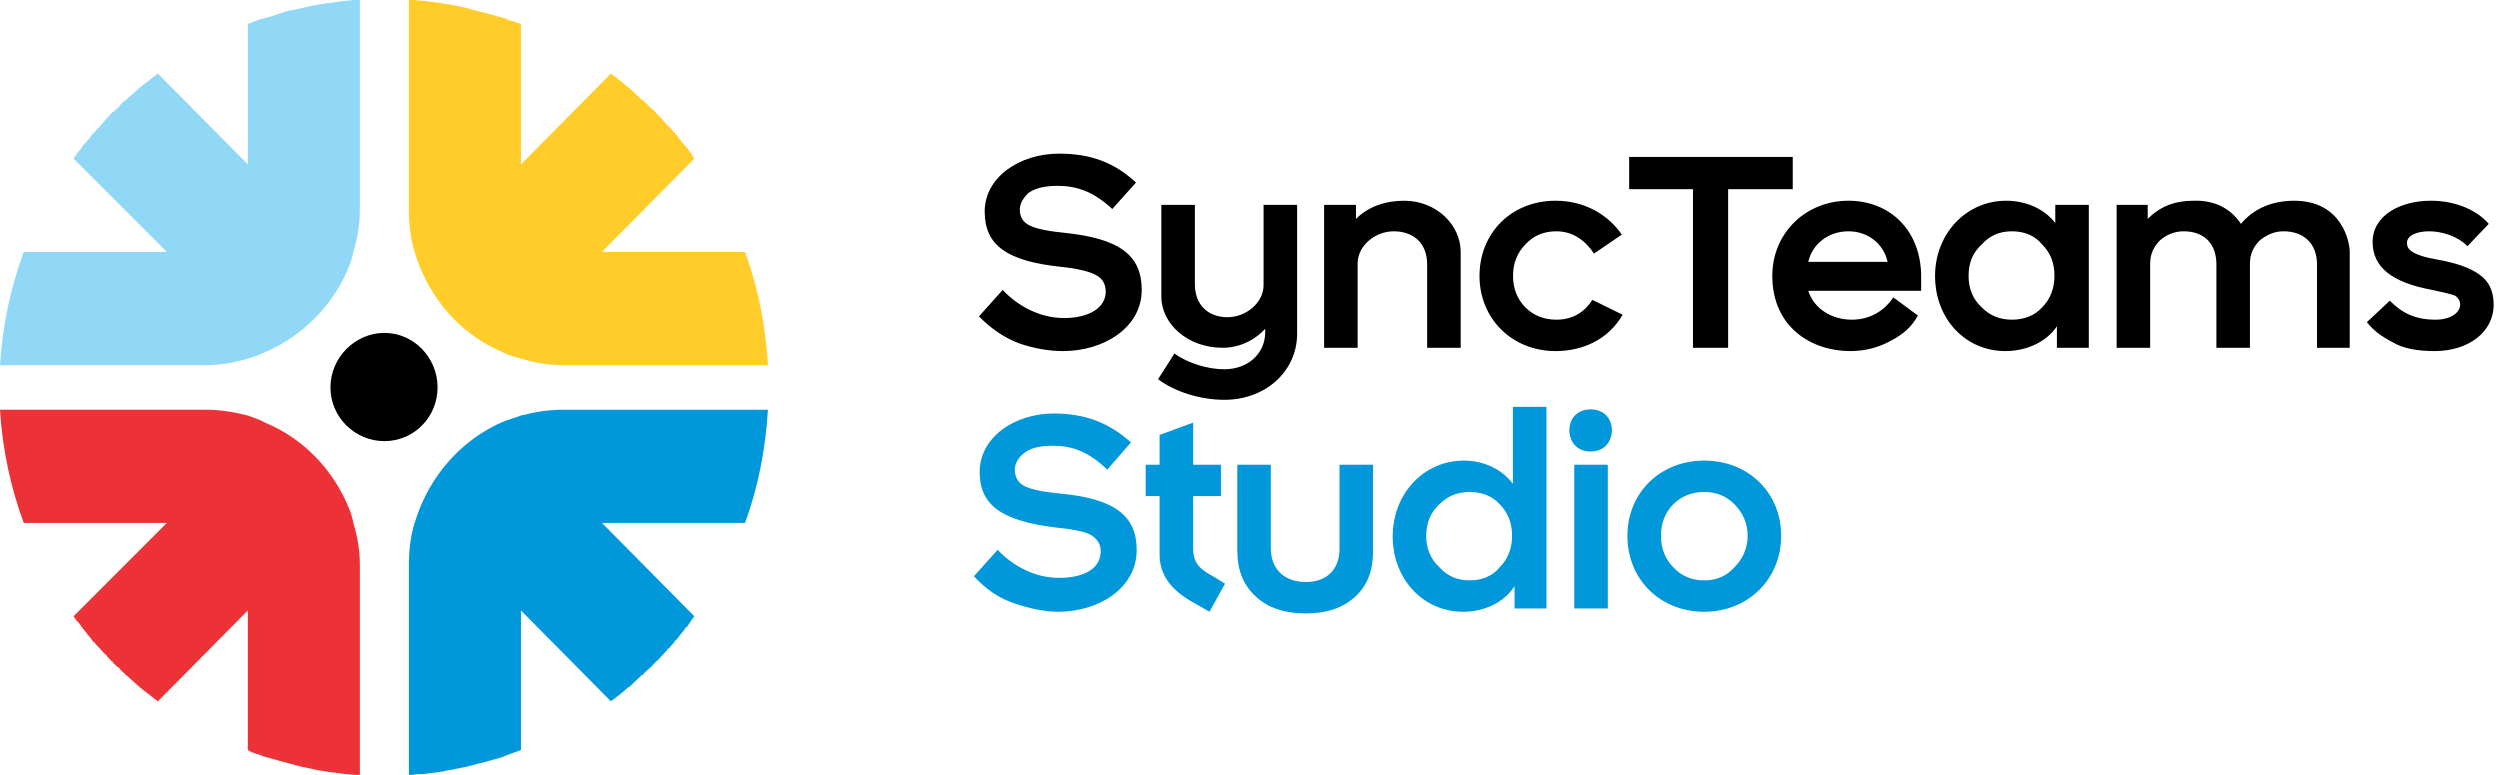 <svg width="171" height="53" viewBox="0 0 171 53" fill="none" xmlns="http://www.w3.org/2000/svg">
<path d="M66.961 21.64C67.8 22.488 68.695 23.11 69.758 23.505C70.765 23.844 71.772 24.014 72.723 24.014C75.464 24.014 78.094 22.431 78.094 19.832C78.094 17.459 76.583 16.329 72.891 15.934C71.716 15.821 70.877 15.651 70.429 15.425C69.982 15.199 69.758 14.86 69.758 14.351C69.758 13.956 69.926 13.617 70.317 13.221C70.765 12.882 71.436 12.713 72.331 12.713C73.674 12.713 74.793 13.108 76.08 14.295L77.702 12.487C76.247 11.131 74.625 10.509 72.443 10.509C69.702 10.509 67.353 12.148 67.353 14.464C67.353 16.781 68.863 17.855 72.555 18.25C73.73 18.363 74.569 18.589 74.961 18.815C75.408 19.041 75.632 19.437 75.632 19.945C75.632 21.075 74.457 21.753 72.779 21.753C71.157 21.753 69.646 20.962 68.583 19.832L66.961 21.64ZM88.723 14.012H86.429V19.493C86.429 20.736 85.198 21.697 83.968 21.697C82.569 21.697 81.73 20.793 81.73 19.437V14.012H79.436V20.284C79.436 22.149 81.226 23.788 83.632 23.788C84.695 23.788 85.758 23.336 86.541 22.488V22.714C86.541 24.183 85.366 25.257 83.744 25.257C82.625 25.257 81.282 24.861 80.331 24.183L79.212 25.935C80.331 26.782 82.065 27.347 83.744 27.347C86.597 27.347 88.723 25.37 88.723 22.827V14.012ZM92.862 18.024C92.862 16.781 94.093 15.821 95.324 15.821C96.722 15.821 97.617 16.668 97.617 18.081V23.788H99.911V17.233C99.911 15.369 98.233 13.73 96.051 13.73C94.764 13.73 93.59 14.126 92.75 14.973V14.012H90.569V23.788H92.862V18.024ZM101.198 18.872C101.198 21.81 103.435 24.014 106.4 24.014C108.191 24.014 109.981 23.279 110.988 21.527L108.918 20.51C108.414 21.301 107.631 21.866 106.456 21.866C105.617 21.866 104.89 21.584 104.331 21.019C103.771 20.454 103.491 19.719 103.491 18.872C103.491 18.024 103.771 17.29 104.331 16.725C104.89 16.103 105.617 15.821 106.456 15.821C107.631 15.821 108.47 16.499 109.03 17.346L110.932 16.047C110.037 14.747 108.47 13.73 106.4 13.73C103.38 13.73 101.198 15.934 101.198 18.872ZM118.204 12.939H122.624V10.735H111.435V12.939H115.799V23.788H118.204V12.939ZM129.505 20.341C128.889 21.245 127.938 21.866 126.652 21.866C125.309 21.866 124.078 21.132 123.687 19.889H131.407V18.928C131.407 15.764 129.281 13.73 126.428 13.73C123.519 13.73 121.225 15.934 121.225 18.872C121.225 22.375 123.91 24.014 126.54 24.014C127.547 24.014 128.442 23.788 129.281 23.336C130.176 22.884 130.791 22.319 131.183 21.584L129.505 20.341ZM126.428 15.821C127.77 15.821 128.833 16.668 129.113 17.911H123.687C123.966 16.668 125.085 15.821 126.428 15.821ZM142.875 23.788V14.012H140.581V15.256C139.798 14.239 138.511 13.73 137.225 13.73C134.484 13.73 132.358 15.99 132.358 18.872C132.358 21.81 134.428 24.014 137.169 24.014C138.679 24.014 140.022 23.336 140.693 22.319V23.788H142.875ZM140.525 18.872C140.525 19.719 140.246 20.454 139.686 21.019C139.183 21.584 138.455 21.866 137.616 21.866C136.777 21.866 136.106 21.584 135.546 21.019C134.931 20.454 134.651 19.719 134.651 18.872C134.651 17.968 134.931 17.29 135.546 16.725C136.106 16.103 136.777 15.821 137.616 15.821C138.455 15.821 139.183 16.103 139.686 16.725C140.246 17.29 140.525 17.968 140.525 18.872ZM147.071 18.024C147.071 17.403 147.294 16.894 147.742 16.442C148.189 16.047 148.749 15.821 149.364 15.821C150.763 15.821 151.602 16.668 151.602 18.081V23.788H153.896V18.024C153.896 17.403 154.119 16.894 154.567 16.442C155.07 16.047 155.574 15.821 156.189 15.821C157.588 15.821 158.483 16.668 158.483 18.081V23.788H160.721V17.233C160.721 16.499 160.161 13.73 156.916 13.73C155.462 13.73 154.175 14.239 153.28 15.312C152.721 14.464 151.714 13.674 150.036 13.73C148.749 13.73 147.742 14.126 146.903 14.973V14.012H144.777V23.788H147.071V18.024ZM161.895 22.036C162.287 22.544 162.846 22.997 163.63 23.392C164.357 23.844 165.364 24.014 166.539 24.014C168.832 24.014 170.566 22.714 170.566 20.849C170.566 19.889 170.231 19.211 169.559 18.759C168.944 18.307 167.937 17.968 166.65 17.742C164.692 17.403 164.637 16.894 164.637 16.612C164.637 16.103 165.308 15.821 166.147 15.821C167.042 15.821 168.105 16.16 168.776 16.838L170.231 15.312C169.504 14.464 168.105 13.73 166.259 13.73C164.245 13.73 162.287 14.691 162.287 16.555C162.287 18.25 163.574 19.324 166.371 19.832C167.154 20.002 167.657 20.115 167.937 20.228C168.161 20.397 168.273 20.567 168.273 20.849C168.273 21.358 167.657 21.866 166.595 21.866C165.196 21.866 164.301 21.414 163.462 20.567L161.895 22.036Z" fill="black"/>
<path d="M66.617 39.414C67.456 40.318 68.351 40.94 69.414 41.279C70.421 41.618 71.428 41.844 72.379 41.844C75.12 41.844 77.75 40.262 77.75 37.606C77.75 35.289 76.239 34.103 72.547 33.764C71.372 33.651 70.533 33.481 70.086 33.255C69.638 33.029 69.414 32.634 69.414 32.125C69.414 31.786 69.582 31.391 69.974 31.052C70.421 30.656 71.093 30.487 71.988 30.487C73.33 30.487 74.449 30.882 75.736 32.125L77.358 30.261C75.904 28.961 74.281 28.283 72.1 28.283C69.358 28.283 67.009 29.922 67.009 32.295C67.009 34.555 68.519 35.629 72.211 36.081C73.386 36.194 74.225 36.363 74.617 36.589C75.064 36.872 75.288 37.211 75.288 37.719C75.288 38.906 74.114 39.527 72.435 39.527C70.813 39.527 69.302 38.736 68.24 37.606L66.617 39.414ZM79.316 33.933V37.945C79.316 39.81 80.771 40.77 81.945 41.392L82.729 41.844L83.791 39.923L83.064 39.471C82.113 38.962 81.61 38.567 81.61 37.493V33.933H83.512V31.786H81.61V28.905L79.316 29.752V31.786H78.365V33.933H79.316ZM84.631 37.663C84.631 38.962 85.022 39.979 85.861 40.77C86.701 41.561 87.819 41.957 89.33 41.957C90.784 41.957 91.903 41.561 92.742 40.77C93.525 40.036 93.917 39.019 93.917 37.719V31.786H91.624V37.55C91.624 38.962 90.728 39.81 89.33 39.81C87.819 39.81 86.924 38.906 86.924 37.493V31.786H84.631V37.663ZM105.777 41.618V27.831H103.483V33.086C102.7 32.069 101.469 31.504 100.127 31.504C97.386 31.504 95.26 33.764 95.26 36.702C95.26 39.584 97.33 41.844 100.071 41.844C101.581 41.844 102.924 41.166 103.595 40.092V41.618H105.777ZM103.427 36.646C103.427 37.493 103.148 38.228 102.588 38.793C102.085 39.414 101.357 39.697 100.518 39.697C99.679 39.697 99.008 39.414 98.448 38.793C97.833 38.228 97.553 37.493 97.553 36.646C97.553 35.798 97.833 35.063 98.448 34.498C99.008 33.933 99.679 33.651 100.518 33.651C101.357 33.651 102.085 33.933 102.588 34.498C103.148 35.063 103.427 35.798 103.427 36.646ZM108.798 28.001C107.847 28.001 107.343 28.679 107.343 29.413C107.343 30.204 107.847 30.882 108.798 30.882C109.749 30.882 110.252 30.204 110.252 29.413C110.252 28.679 109.749 28.001 108.798 28.001ZM109.973 41.618V31.786H107.679V41.618H109.973ZM111.315 36.646C111.315 39.64 113.553 41.844 116.574 41.844C119.539 41.844 121.832 39.64 121.832 36.646C121.832 33.707 119.595 31.504 116.574 31.504C113.553 31.504 111.315 33.707 111.315 36.646ZM119.539 36.646C119.539 37.493 119.203 38.228 118.644 38.793C118.084 39.414 117.413 39.697 116.574 39.697C115.735 39.697 115.007 39.414 114.448 38.793C113.889 38.228 113.609 37.493 113.609 36.646C113.609 35.798 113.889 35.063 114.448 34.498C115.007 33.933 115.735 33.651 116.574 33.651C117.413 33.651 118.084 33.933 118.644 34.498C119.203 35.063 119.539 35.798 119.539 36.646Z" fill="#0098DA"/>
<path d="M38.486 28.026C37.479 28.026 36.528 28.195 35.633 28.421C35.185 28.591 34.738 28.704 34.346 28.873C31.773 30.003 29.759 32.15 28.696 34.806C28.584 35.089 28.472 35.428 28.36 35.767C28.081 36.671 27.969 37.631 27.969 38.648V53C28.025 53 28.137 53 28.248 53C28.472 52.944 28.696 52.944 28.92 52.944C29.367 52.887 29.815 52.831 30.262 52.774C30.486 52.718 30.654 52.661 30.878 52.661C31.325 52.548 31.773 52.492 32.164 52.379C32.388 52.322 32.612 52.266 32.78 52.209H32.836C33.227 52.096 33.675 51.983 34.066 51.87C34.29 51.814 34.458 51.757 34.682 51.644C35.017 51.531 35.297 51.418 35.633 51.305V41.756L41.786 47.971C41.843 47.915 41.898 47.858 42.01 47.802C42.346 47.519 42.682 47.293 42.961 47.011H43.017C43.297 46.728 43.633 46.446 43.912 46.163H43.968C44.08 45.994 44.248 45.881 44.416 45.711C44.584 45.598 44.696 45.429 44.863 45.259C45.031 45.146 45.143 44.977 45.311 44.807C45.423 44.694 45.591 44.525 45.703 44.355H45.758C45.87 44.186 46.038 44.016 46.15 43.903V43.847C46.318 43.734 46.43 43.564 46.542 43.395C46.709 43.225 46.821 43.056 46.933 42.886H46.989C47.101 42.717 47.213 42.547 47.325 42.377C47.381 42.321 47.437 42.208 47.493 42.151L41.171 35.767H50.961C51.856 33.337 52.36 30.738 52.528 28.026H38.486Z" fill="#0098DA"/>
<path d="M14.098 28.026C15.104 28.026 16.055 28.195 16.951 28.421C17.398 28.591 17.79 28.704 18.181 28.93C20.755 30.003 22.825 32.15 23.887 34.806C23.999 35.089 24.111 35.428 24.167 35.767C24.447 36.671 24.615 37.631 24.615 38.648V53C24.503 53 24.391 53 24.335 53H24.279C24.055 53 23.831 52.944 23.664 52.944H23.608C23.216 52.887 22.769 52.831 22.321 52.774C22.097 52.718 21.873 52.718 21.65 52.661C21.202 52.548 20.811 52.492 20.363 52.379C20.139 52.322 19.971 52.266 19.748 52.209C19.3 52.096 18.909 51.983 18.517 51.87C18.293 51.814 18.069 51.757 17.902 51.701L17.846 51.644C17.566 51.588 17.23 51.475 16.951 51.305V41.756L10.797 47.971C10.741 47.915 10.629 47.858 10.573 47.802C10.238 47.519 9.902 47.293 9.566 47.011C9.231 46.728 8.951 46.446 8.615 46.163C8.447 45.994 8.279 45.881 8.168 45.711C8 45.598 7.832 45.429 7.72 45.316V45.259H7.664C7.552 45.146 7.384 44.977 7.273 44.807C7.105 44.694 6.993 44.525 6.825 44.355C6.657 44.186 6.545 44.073 6.433 43.903H6.377C6.266 43.734 6.154 43.564 5.986 43.395C5.874 43.225 5.706 43.056 5.594 42.886C5.482 42.717 5.37 42.547 5.203 42.434V42.377C5.147 42.321 5.091 42.264 5.035 42.151L11.412 35.767H1.622C0.727 33.337 0.168 30.738 0 28.026H14.098Z" fill="#ED3237"/>
<path d="M38.486 24.974C37.479 24.974 36.528 24.805 35.633 24.523C35.185 24.41 34.738 24.297 34.346 24.07C31.773 22.997 29.759 20.85 28.696 18.194C28.584 17.912 28.472 17.573 28.36 17.233C28.081 16.329 27.969 15.369 27.969 14.352V0C28.025 0 28.137 0 28.248 0C28.472 0 28.696 0.057 28.92 0.057C29.367 0.113 29.815 0.17 30.262 0.226C30.486 0.283 30.654 0.283 30.878 0.339C31.325 0.396 31.773 0.509 32.164 0.622C32.388 0.678 32.612 0.735 32.78 0.791H32.836C33.227 0.904 33.675 1.017 34.066 1.13C34.29 1.187 34.458 1.243 34.682 1.3V1.356C35.017 1.413 35.297 1.526 35.633 1.639V11.244L41.786 5.029C41.843 5.085 41.898 5.142 42.01 5.198C42.346 5.481 42.682 5.707 42.961 5.989H43.017C43.297 6.272 43.633 6.554 43.912 6.837H43.968C44.08 6.95 44.248 7.119 44.416 7.289C44.584 7.402 44.696 7.571 44.863 7.684V7.741C45.031 7.854 45.143 8.023 45.311 8.136V8.193C45.423 8.306 45.591 8.476 45.703 8.645H45.758C45.87 8.815 46.038 8.928 46.15 9.097C46.318 9.267 46.43 9.436 46.542 9.606C46.709 9.775 46.821 9.945 46.933 10.058L46.989 10.114C47.101 10.284 47.213 10.397 47.325 10.566V10.623C47.381 10.679 47.437 10.736 47.493 10.849L41.171 17.233H50.961C51.856 19.663 52.36 22.262 52.528 24.974H38.486Z" fill="#FFCC29"/>
<path d="M14.098 24.974C15.104 24.974 16.055 24.805 16.951 24.523C17.398 24.41 17.79 24.24 18.181 24.07C20.755 22.94 22.825 20.85 23.887 18.194C23.999 17.912 24.111 17.573 24.167 17.233C24.447 16.329 24.615 15.369 24.615 14.352V0C24.503 0 24.391 0 24.335 0H24.279C24.055 0 23.831 0.057 23.664 0.057H23.608C23.216 0.113 22.769 0.17 22.321 0.226C22.097 0.283 21.873 0.283 21.65 0.339C21.258 0.396 20.811 0.509 20.363 0.622C20.139 0.678 19.971 0.678 19.748 0.735C19.3 0.848 18.909 1.017 18.517 1.13C18.293 1.187 18.069 1.243 17.902 1.3H17.846C17.566 1.413 17.23 1.526 16.951 1.639V11.244L10.797 5.029C10.741 5.085 10.629 5.142 10.573 5.198C10.238 5.481 9.902 5.707 9.566 5.989C9.231 6.272 8.951 6.554 8.615 6.837C8.447 6.95 8.279 7.119 8.168 7.232V7.289C8 7.402 7.832 7.571 7.72 7.684H7.664C7.552 7.854 7.384 8.023 7.273 8.136C7.105 8.306 6.993 8.476 6.825 8.645C6.657 8.815 6.545 8.928 6.433 9.097H6.377C6.266 9.267 6.154 9.436 5.986 9.606C5.874 9.775 5.706 9.888 5.594 10.058V10.114C5.482 10.227 5.37 10.397 5.203 10.566V10.623C5.147 10.679 5.091 10.736 5.035 10.849L11.412 17.233H1.622C0.727 19.663 0.168 22.262 0 24.974H14.098Z" fill="#91D8F7"/>
<path fill-rule="evenodd" clip-rule="evenodd" d="M26.294 22.771C28.308 22.771 29.93 24.466 29.93 26.5C29.93 28.534 28.308 30.173 26.294 30.173C24.28 30.173 22.602 28.534 22.602 26.5C22.602 24.466 24.28 22.771 26.294 22.771Z" fill="black"/>
</svg>